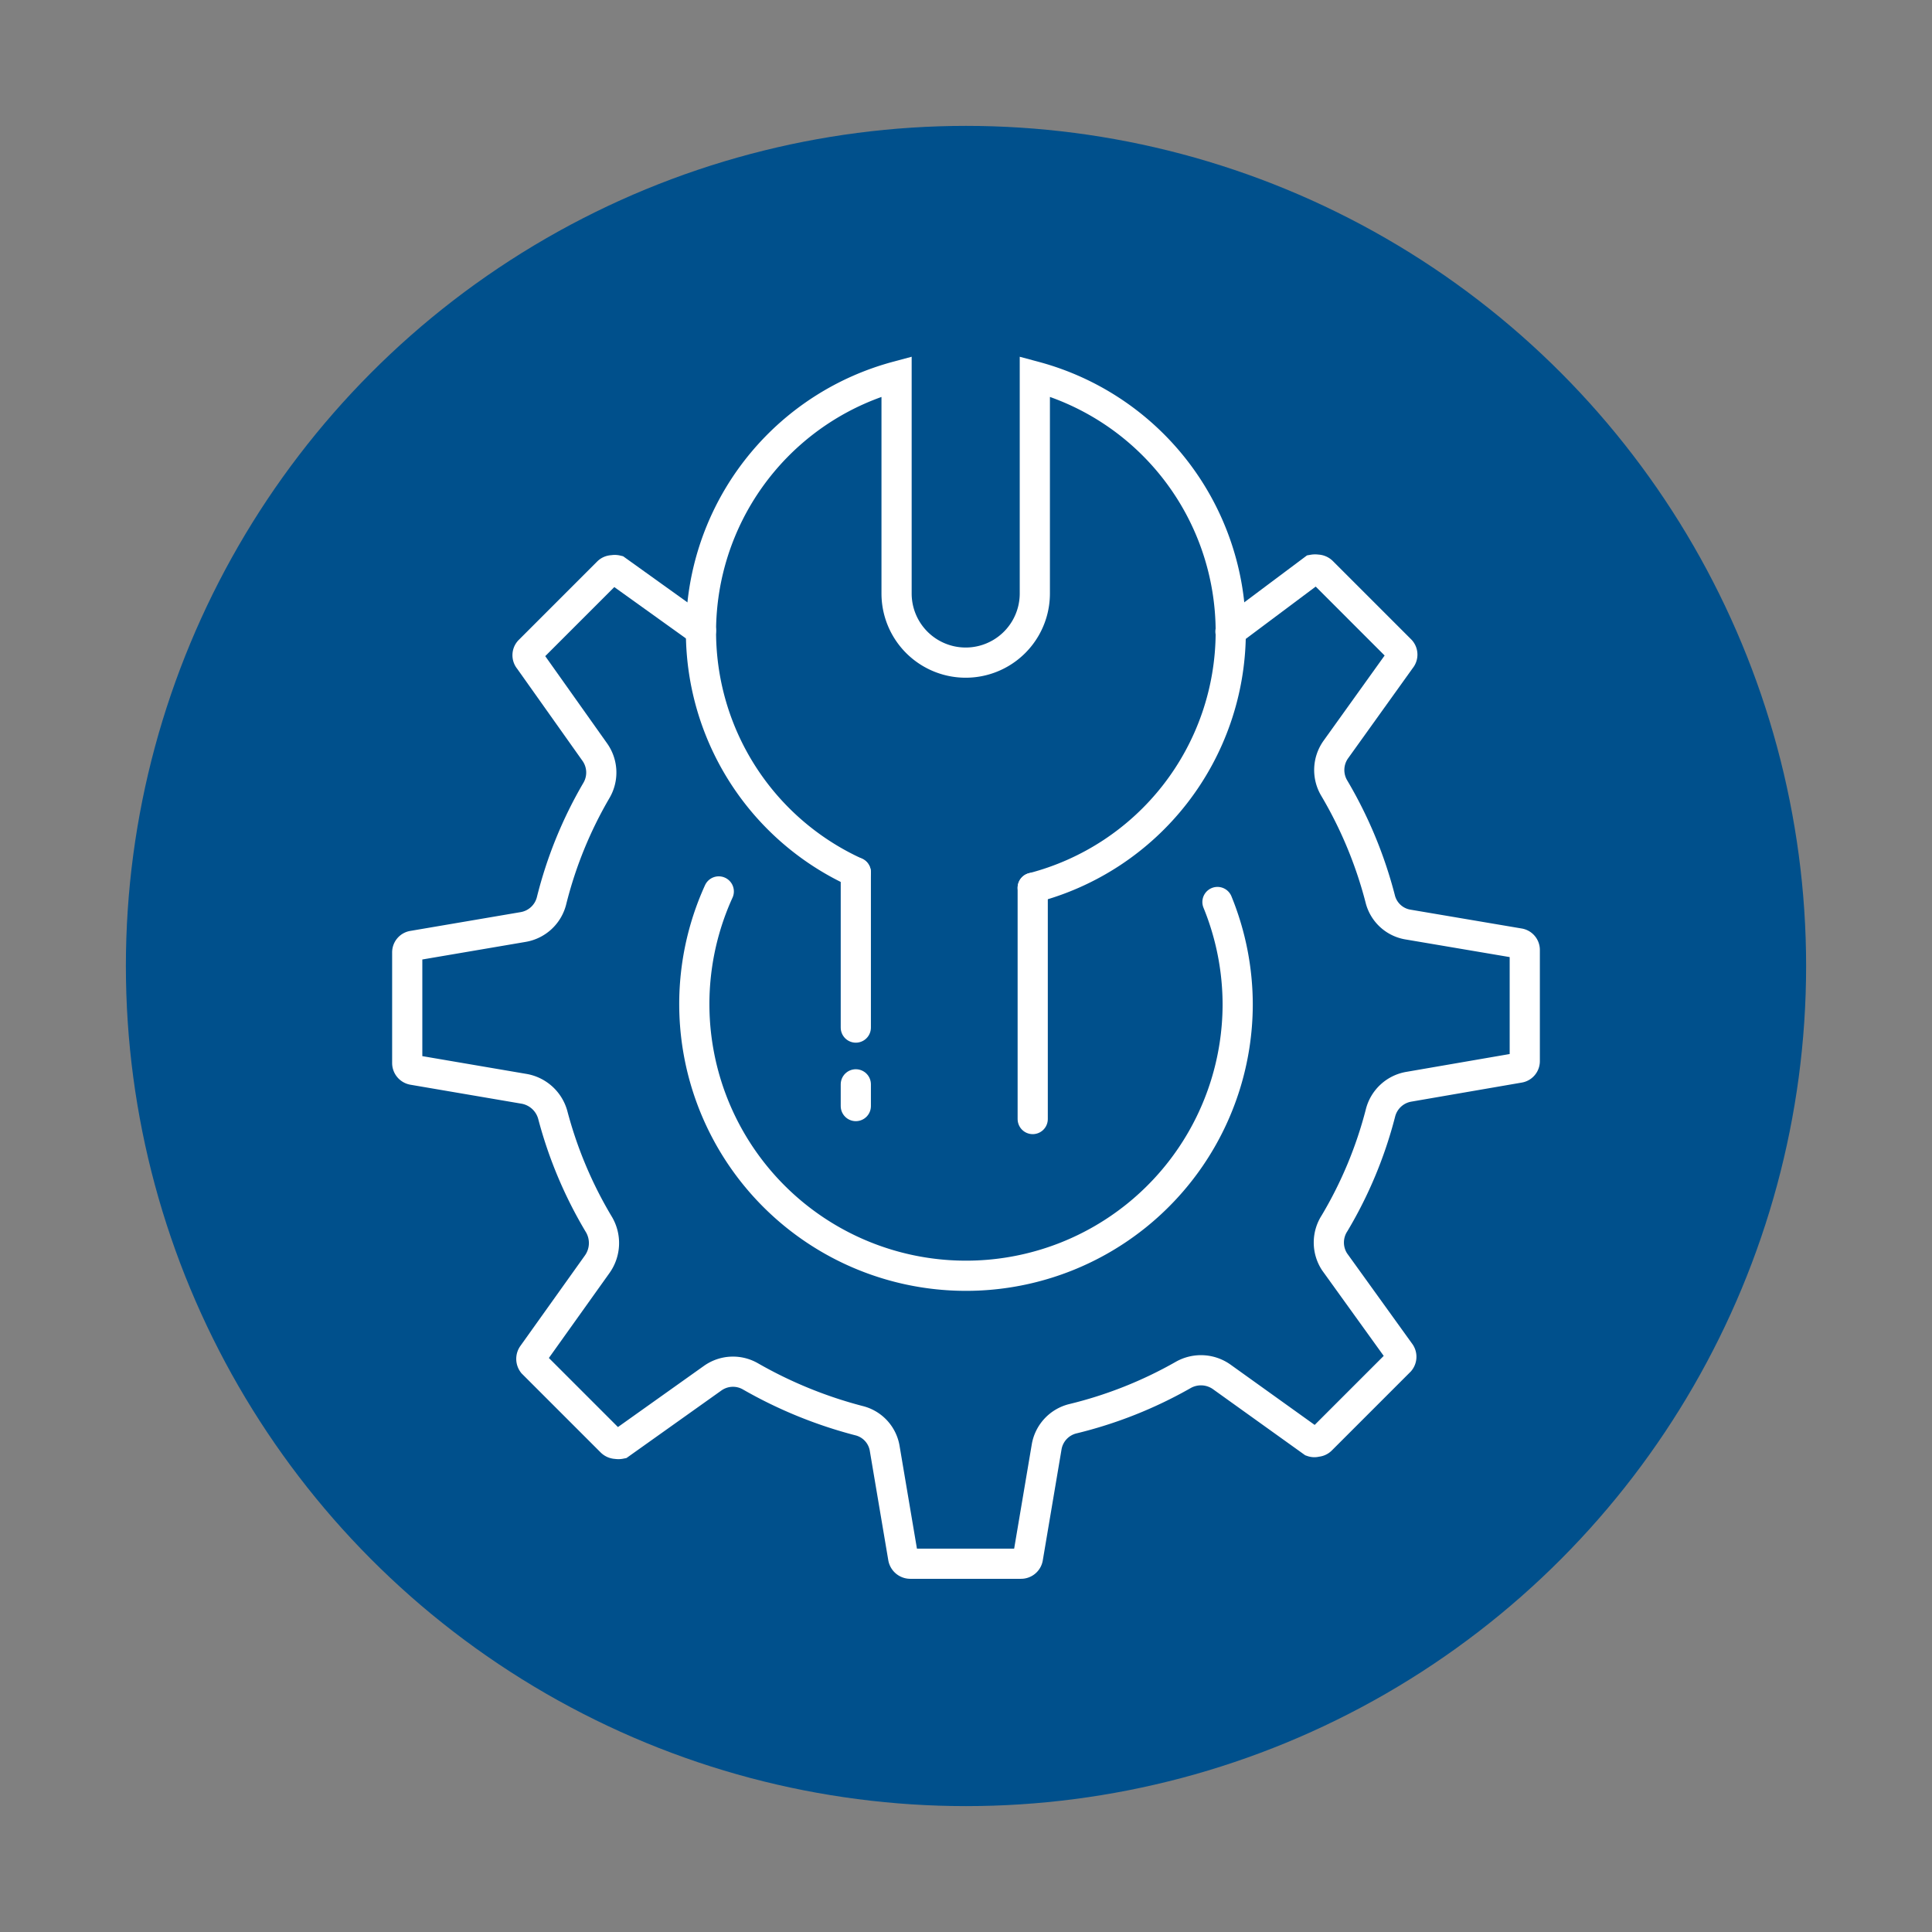 <svg id="Layer_1" data-name="Layer 1" xmlns="http://www.w3.org/2000/svg" viewBox="0 0 64 64"><rect x="0" y="0" width="64" height="64" fill="#808080" stroke="none"/><circle cx="32" cy="32" r="27.83" style="fill:#00508c"/><path d="M40.76,20.92l2.74-2.05a.38.38,0,0,1,.13,0,.24.24,0,0,1,.17.07l2.6,2.6a.22.22,0,0,1,0,.29l-2.15,3a1.17,1.17,0,0,0-.05,1.28,14.16,14.16,0,0,1,1.52,3.66,1.14,1.14,0,0,0,.94.86l3.66.62a.22.22,0,0,1,.19.22v3.68h0a.22.22,0,0,1-.19.22L46.67,36a1.17,1.17,0,0,0-.94.87,13.9,13.9,0,0,1-1.52,3.65,1.17,1.17,0,0,0,0,1.28l2.16,3a.23.23,0,0,1,0,.29l-2.6,2.6a.22.22,0,0,1-.16.07.21.21,0,0,1-.14,0l-3-2.15a1.19,1.19,0,0,0-1.28-.06A14.1,14.1,0,0,1,35.53,47a1.16,1.16,0,0,0-.86.94l-.62,3.67a.23.23,0,0,1-.23.19H30.15a.24.24,0,0,1-.23-.19L29.31,48a1.14,1.14,0,0,0-.86-.94,14.65,14.65,0,0,1-3.58-1.46,1.16,1.16,0,0,0-1.27.06l-3.05,2.17a.33.33,0,0,1-.13,0,.24.24,0,0,1-.17-.07l-2.6-2.6a.24.24,0,0,1,0-.29l2.14-3a1.21,1.21,0,0,0,.06-1.29,14,14,0,0,1-1.54-3.65,1.2,1.2,0,0,0-.94-.86l-3.69-.63a.23.23,0,0,1-.19-.23V31.55a.22.22,0,0,1,.19-.22l3.64-.62a1.17,1.17,0,0,0,.95-.87,13.88,13.88,0,0,1,1.49-3.66,1.17,1.17,0,0,0-.06-1.27l-2.17-3.06a.22.22,0,0,1,0-.29l2.6-2.6a.22.22,0,0,1,.17-.07.28.28,0,0,1,.13,0l2.79,2" style="fill:none;stroke:#fff;stroke-linecap:round;stroke-miterlimit:10"/><path d="M23.81,29.53A9,9,0,1,0,41,33.3a9,9,0,0,0-.67-3.42" style="fill:none;stroke:#fff;stroke-linecap:round;stroke-miterlimit:10"/><path d="M34.21,29.41a8.76,8.76,0,0,0,.07-16.94v7.19a2.29,2.29,0,1,1-4.58,0V12.47A8.76,8.76,0,0,0,28.35,28.9" style="fill:none;stroke:#fff;stroke-linecap:round;stroke-miterlimit:10"/><line x1="28.35" y1="34.04" x2="28.35" y2="28.9" style="fill:none;stroke:#fff;stroke-linecap:round;stroke-miterlimit:10"/><line x1="28.35" y1="36.64" x2="28.35" y2="35.92" style="fill:none;stroke:#fff;stroke-linecap:round;stroke-miterlimit:10"/><line x1="34.21" y1="29.41" x2="34.21" y2="37.07" style="fill:none;stroke:#fff;stroke-linecap:round;stroke-miterlimit:10"/></svg>